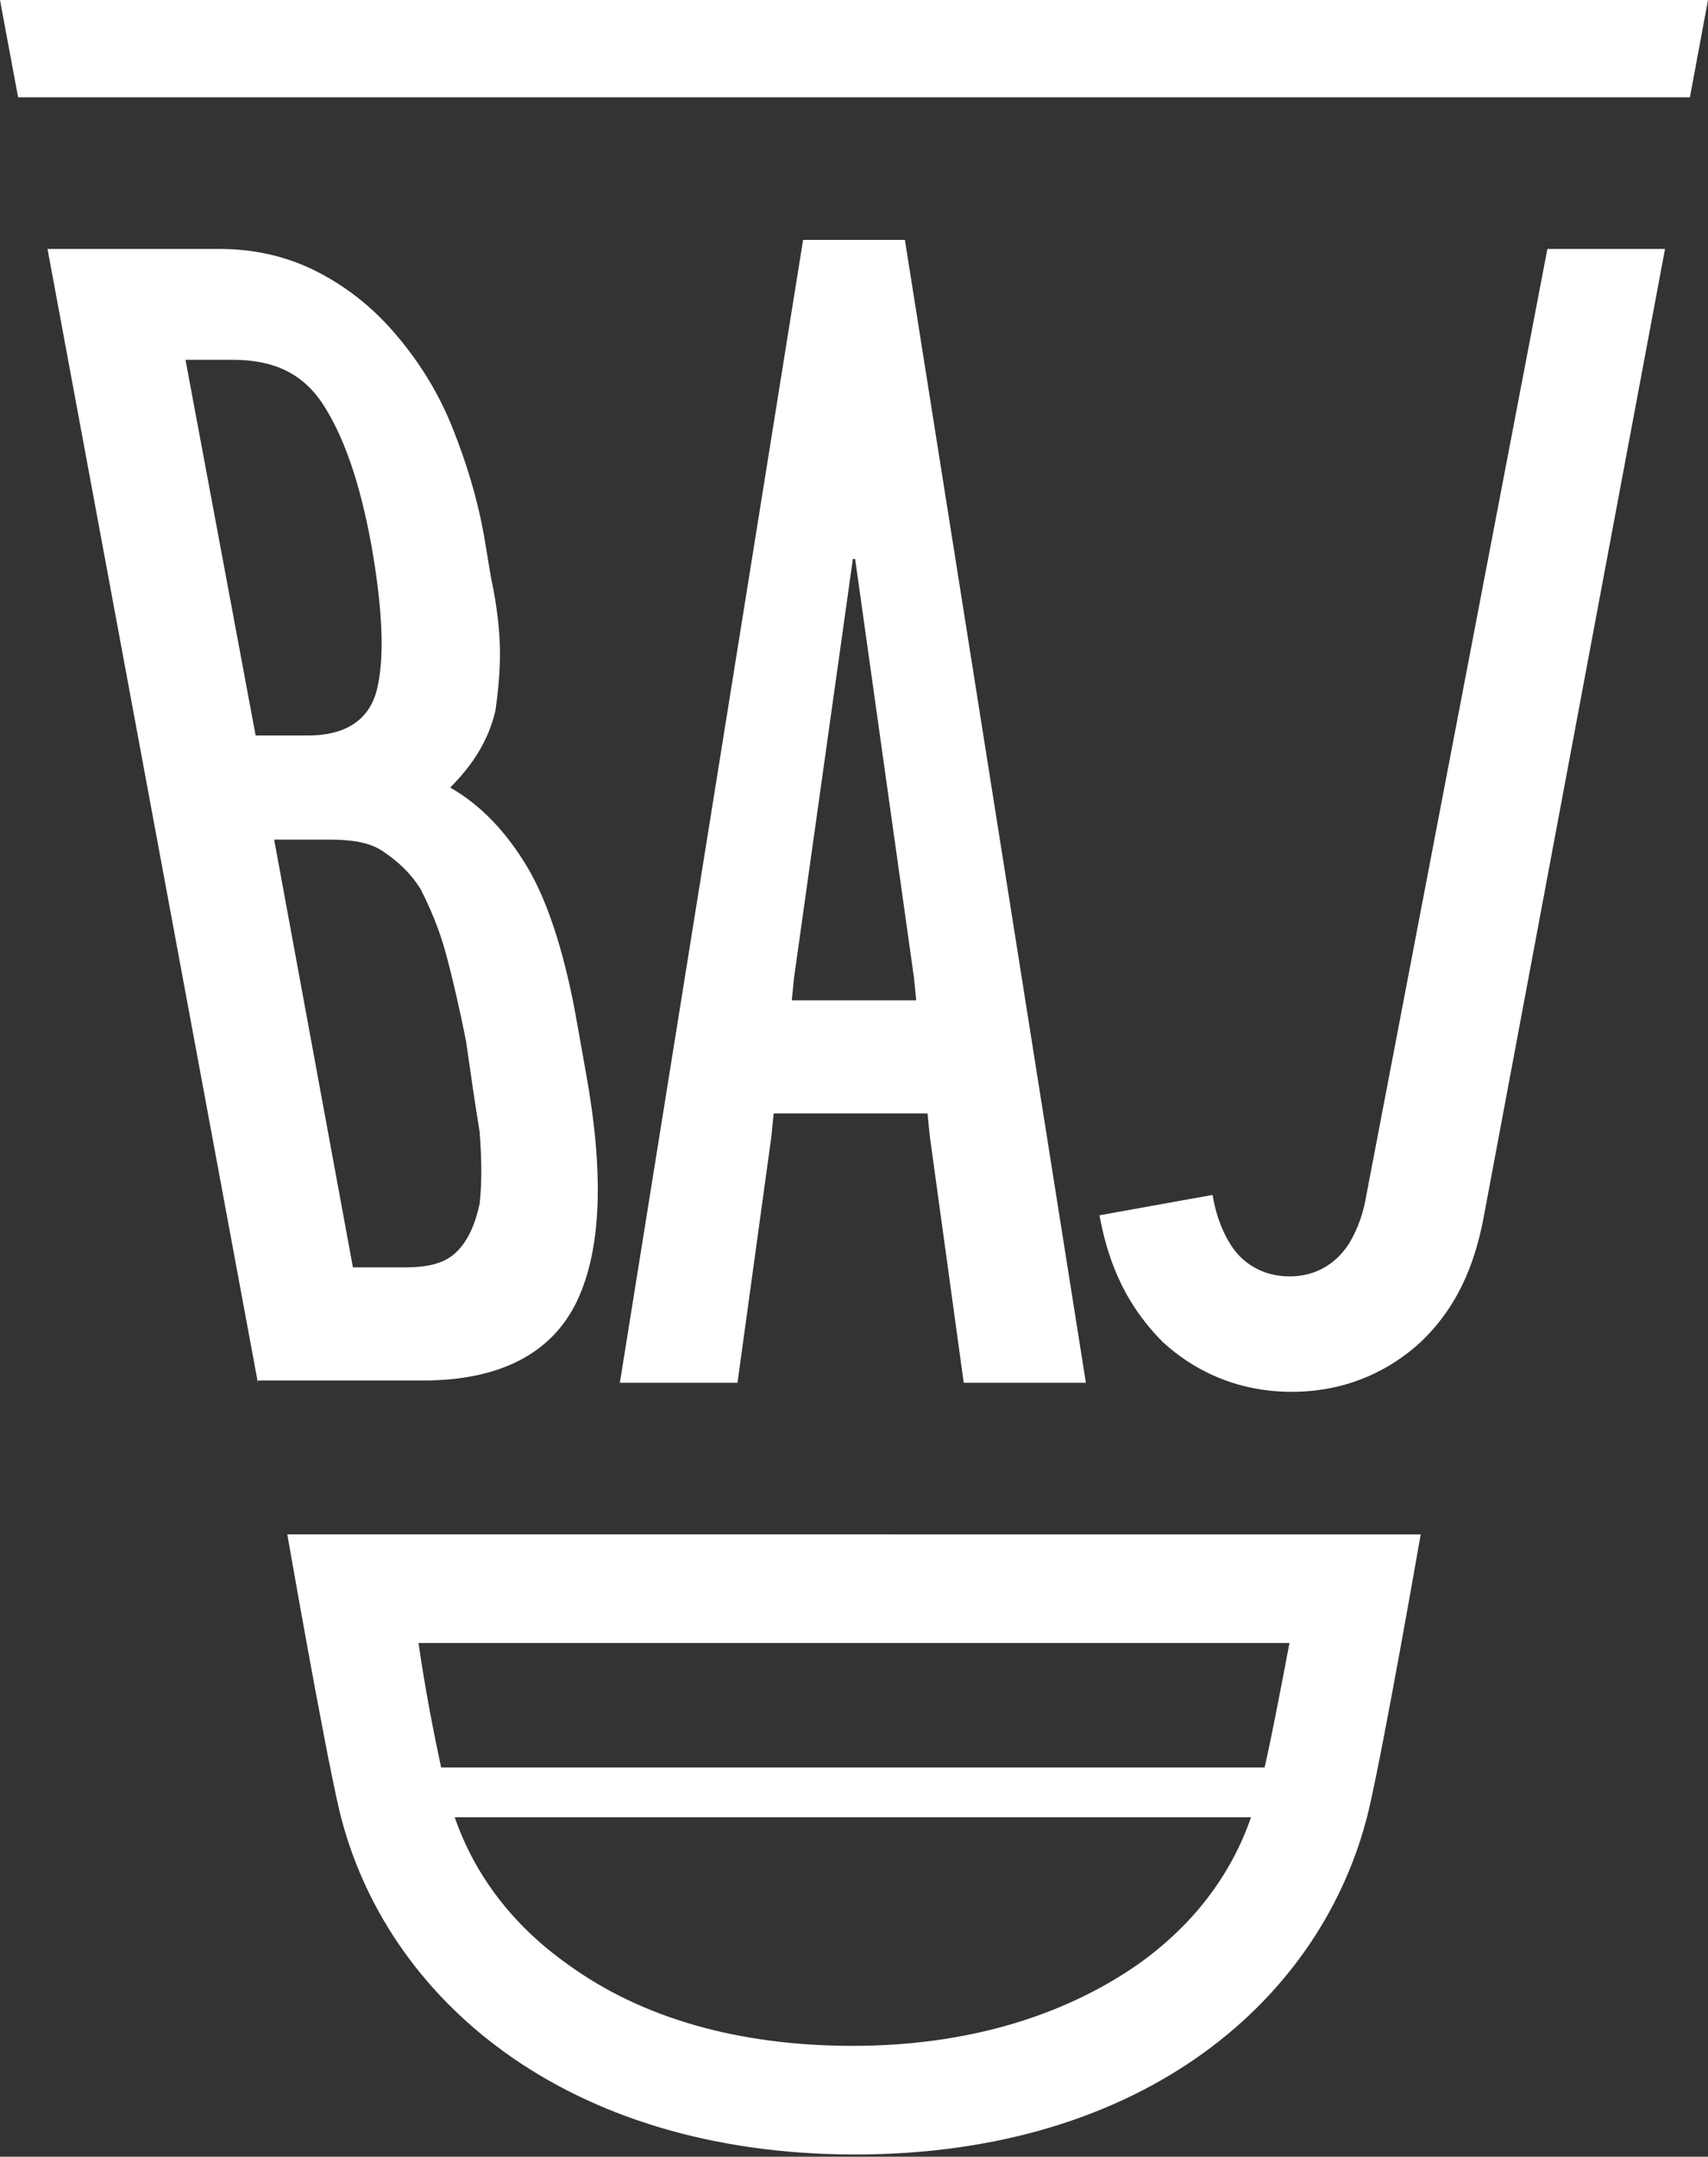 <?xml version="1.0" encoding="utf-8"?>
<!-- Generator: Adobe Illustrator 28.1.0, SVG Export Plug-In . SVG Version: 6.00 Build 0)  -->
<svg version="1.1" id="レイヤー_1" xmlns="http://www.w3.org/2000/svg" xmlns:xlink="http://www.w3.org/1999/xlink" x="0px"
	 y="0px" viewBox="0 0 75.5 95.3" style="enable-background:new 0 0 75.5 95.3;" xml:space="preserve">
<rect x="0" y="0" width="75.5" height="95.3" fill="#333333" stroke="none"/>
<style type="text/css">
	.st0{fill:#FFFFFF;}
</style>
<g>
	<g>
		<path class="st0" d="M11.4,61.1L2.1,11h7.6c1.7,0,3.2,0.4,4.5,1.1c1.3,0.7,2.4,1.6,3.4,2.8c1,1.2,1.8,2.5,2.4,4
			c0.6,1.5,1.1,3.1,1.4,4.8l0.3,1.8c0.3,1.4,0.4,2.5,0.4,3.4c0,0.9-0.1,1.8-0.2,2.5c-0.3,1.3-1,2.4-2,3.4c1.4,0.8,2.5,2,3.4,3.5
			c0.9,1.5,1.6,3.7,2.1,6.3l0.5,2.8c0.8,4.4,0.7,7.8-0.4,10.1c-1.1,2.3-3.4,3.5-6.8,3.5H11.4L11.4,61.1z M8.2,15.9l3.1,16.6h2.3
			c1.7,0,2.8-0.7,3.1-2.2c0.3-1.4,0.2-3.5-0.3-6.3c-0.5-2.7-1.2-4.7-2.1-6.1c-0.9-1.4-2.2-2-4-2H8.2z M12.1,37l3.5,19h2.3
			c1.1,0,1.8-0.2,2.3-0.7c0.5-0.5,0.8-1.2,1-2.1c0.1-0.9,0.1-1.9,0-3.2c-0.2-1.2-0.4-2.6-0.6-4c-0.3-1.5-0.6-2.8-0.9-3.9
			c-0.3-1.1-0.7-2-1.1-2.8c-0.5-0.8-1.1-1.3-1.7-1.7c-0.6-0.4-1.4-0.5-2.4-0.5H12.1L12.1,37z"/>
		<path class="st0" d="M74.7,4.3L75.5,0H0l0.8,4.3H74.7z"/>
		<path class="st0" d="M40,10.6h-4.5l-8.1,50.5h5.2l1.5-10.9l0.1-1h6.8l0.1,1l1.5,10.9H48L40,10.6L40,10.6z M35,44.2l0.1-1l2.6-18.5
			h0.1l2.6,18.5l0.1,1H35z"/>
		<path class="st0" d="M60.4,52.8c-0.1,0.6-0.3,1.4-0.8,2.2c-0.6,0.9-1.5,1.4-2.6,1.4c-1.2,0-2.1-0.6-2.6-1.4
			c-0.5-0.8-0.7-1.6-0.8-2.2l-5,0.9c0.3,1.6,0.9,3.7,2.8,5.6c1.3,1.2,3.2,2.2,5.7,2.2s4.4-1,5.7-2.2c1.9-1.8,2.5-4,2.8-5.6l8-42.7
			h-5.2L60.4,52.8z"/>
		<path class="st0" d="M12.7,67.8c0,0,1.6,9.2,2.3,12.2c2,8.3,10,15.2,22.8,15.2S58.5,88.3,60.5,80c0.7-3,2.3-12.2,2.3-12.2H12.7z
			 M50.3,86.8c-3.3,2.3-7.6,3.6-12.6,3.6c-5,0-9.3-1.2-12.6-3.6c-2.4-1.7-4.1-3.9-5-6.5h35.2C54.4,82.9,52.7,85.1,50.3,86.8z
			 M55.9,78.1H19.5c-0.3-1.4-0.7-3.4-1-5.5H57C56.6,74.7,56.2,76.8,55.9,78.1"/>
	</g>
</g>
</svg>
